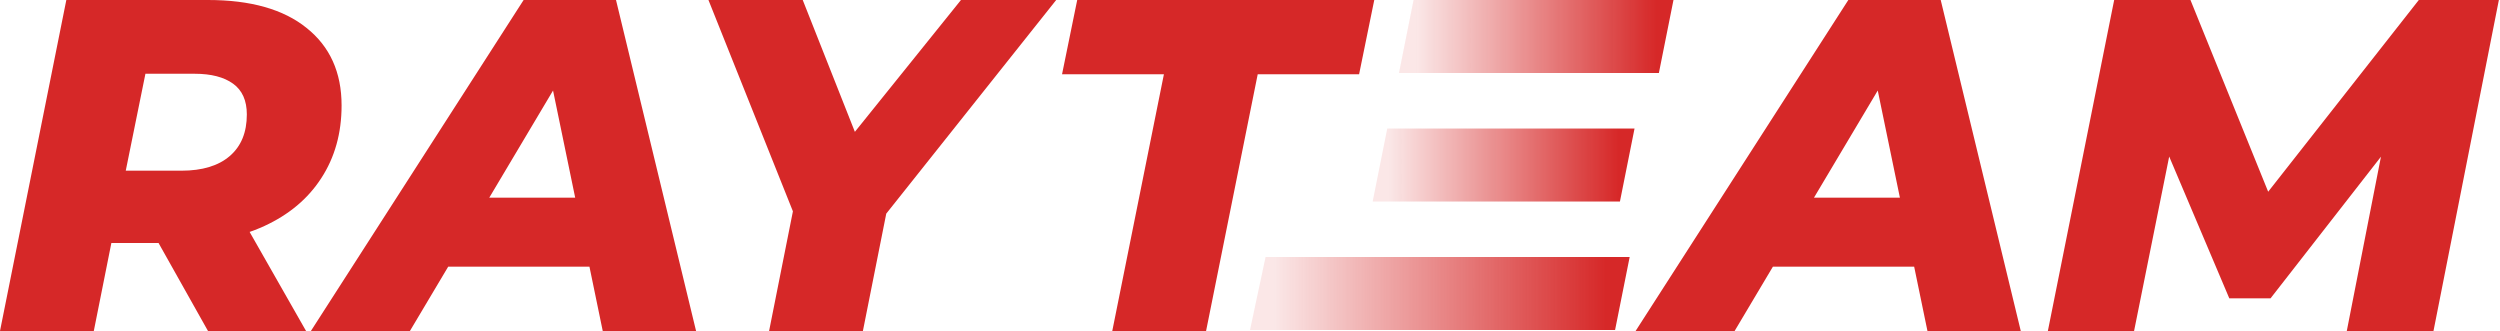 <?xml version="1.0" encoding="UTF-8"?> <svg xmlns="http://www.w3.org/2000/svg" width="1284" height="170" viewBox="0 0 1284 170" fill="none"> <g clip-path="url(#clip0_110_168)"> <path d="M0 169.989L34.066 0H106.82C128.719 0 145.589 4.776 157.432 14.328C169.435 23.879 175.438 37.155 175.438 54.154C175.438 68.4 171.95 80.866 164.975 91.551C158.161 102.074 148.428 110.25 135.776 116.078C123.123 121.907 108.199 124.821 91.004 124.821H35.769L61.318 104.179L48.178 169.989H0ZM106.82 169.989L72.024 108.065H121.906L157.188 169.989H106.82ZM60.101 109.764L43.312 87.666H93.194C103.9 87.666 112.173 85.157 118.013 80.138C123.853 75.119 126.773 67.996 126.773 58.768C126.773 51.644 124.42 46.383 119.716 42.983C115.012 39.583 108.442 37.883 100.007 37.883H53.532L79.324 15.056L60.101 109.764ZM159.678 169.989L268.931 0H316.38L357.502 169.989H309.567L279.151 22.827H298.13L210.533 169.989H159.678ZM207.37 136.963L226.836 101.508H310.053L315.406 136.963H207.37ZM395.006 169.989L409.363 97.865L414.716 127.249L363.861 0H412.282L448.781 92.28L419.096 92.523L493.553 0H542.461L441.238 127.249L457.541 97.865L443.185 169.989H395.006ZM571.262 169.989L597.784 38.126H545.469L553.255 0H705.82L698.034 38.126H645.962L619.44 169.989H571.262ZM840.045 169.989L949.3 0H996.749L1037.87 169.989H989.94L959.524 22.827H978.499L890.902 169.989H840.045ZM887.743 136.963L907.209 101.508H990.424L995.774 136.963H887.743ZM1051.78 169.989L1085.84 0H1125.02L1171.97 115.835H1151.29L1242.3 0H1283.42L1249.84 169.989H1205.31L1225.5 67.024L1233.54 66.781L1166.14 153.233H1144.97L1108.22 66.539L1116.74 67.267L1096.06 169.989H1051.78Z" fill="#D62828"></path> <path d="M726 0H859.5L852 37.5H718.5L726 0Z" fill="url(#paint0_linear_110_168)"></path> <path d="M712.5 66H839.5L832 103.5H705L712.5 66Z" fill="url(#paint1_linear_110_168)"></path> <path d="M650 132H837L829.5 169.5H642L650 132Z" fill="url(#paint2_linear_110_168)"></path> </g> <defs> <linearGradient id="paint0_linear_110_168" x1="850.748" y1="17.367" x2="727.252" y2="17.367" gradientUnits="userSpaceOnUse"> <stop stop-color="#D62828"></stop> <stop offset="1" stop-color="#D62828" stop-opacity="0.11"></stop> </linearGradient> <linearGradient id="paint1_linear_110_168" x1="831.152" y1="83.367" x2="713.348" y2="83.367" gradientUnits="userSpaceOnUse"> <stop stop-color="#D62828"></stop> <stop offset="1" stop-color="#D62828" stop-opacity="0.11"></stop> </linearGradient> <linearGradient id="paint2_linear_110_168" x1="824.896" y1="149.367" x2="654.103" y2="149.367" gradientUnits="userSpaceOnUse"> <stop stop-color="#D62828"></stop> <stop offset="1" stop-color="#D62828" stop-opacity="0.11"></stop> </linearGradient> <clipPath id="clip0_110_168"> <rect width="1284" height="170" fill="white"></rect> </clipPath> </defs> </svg> 